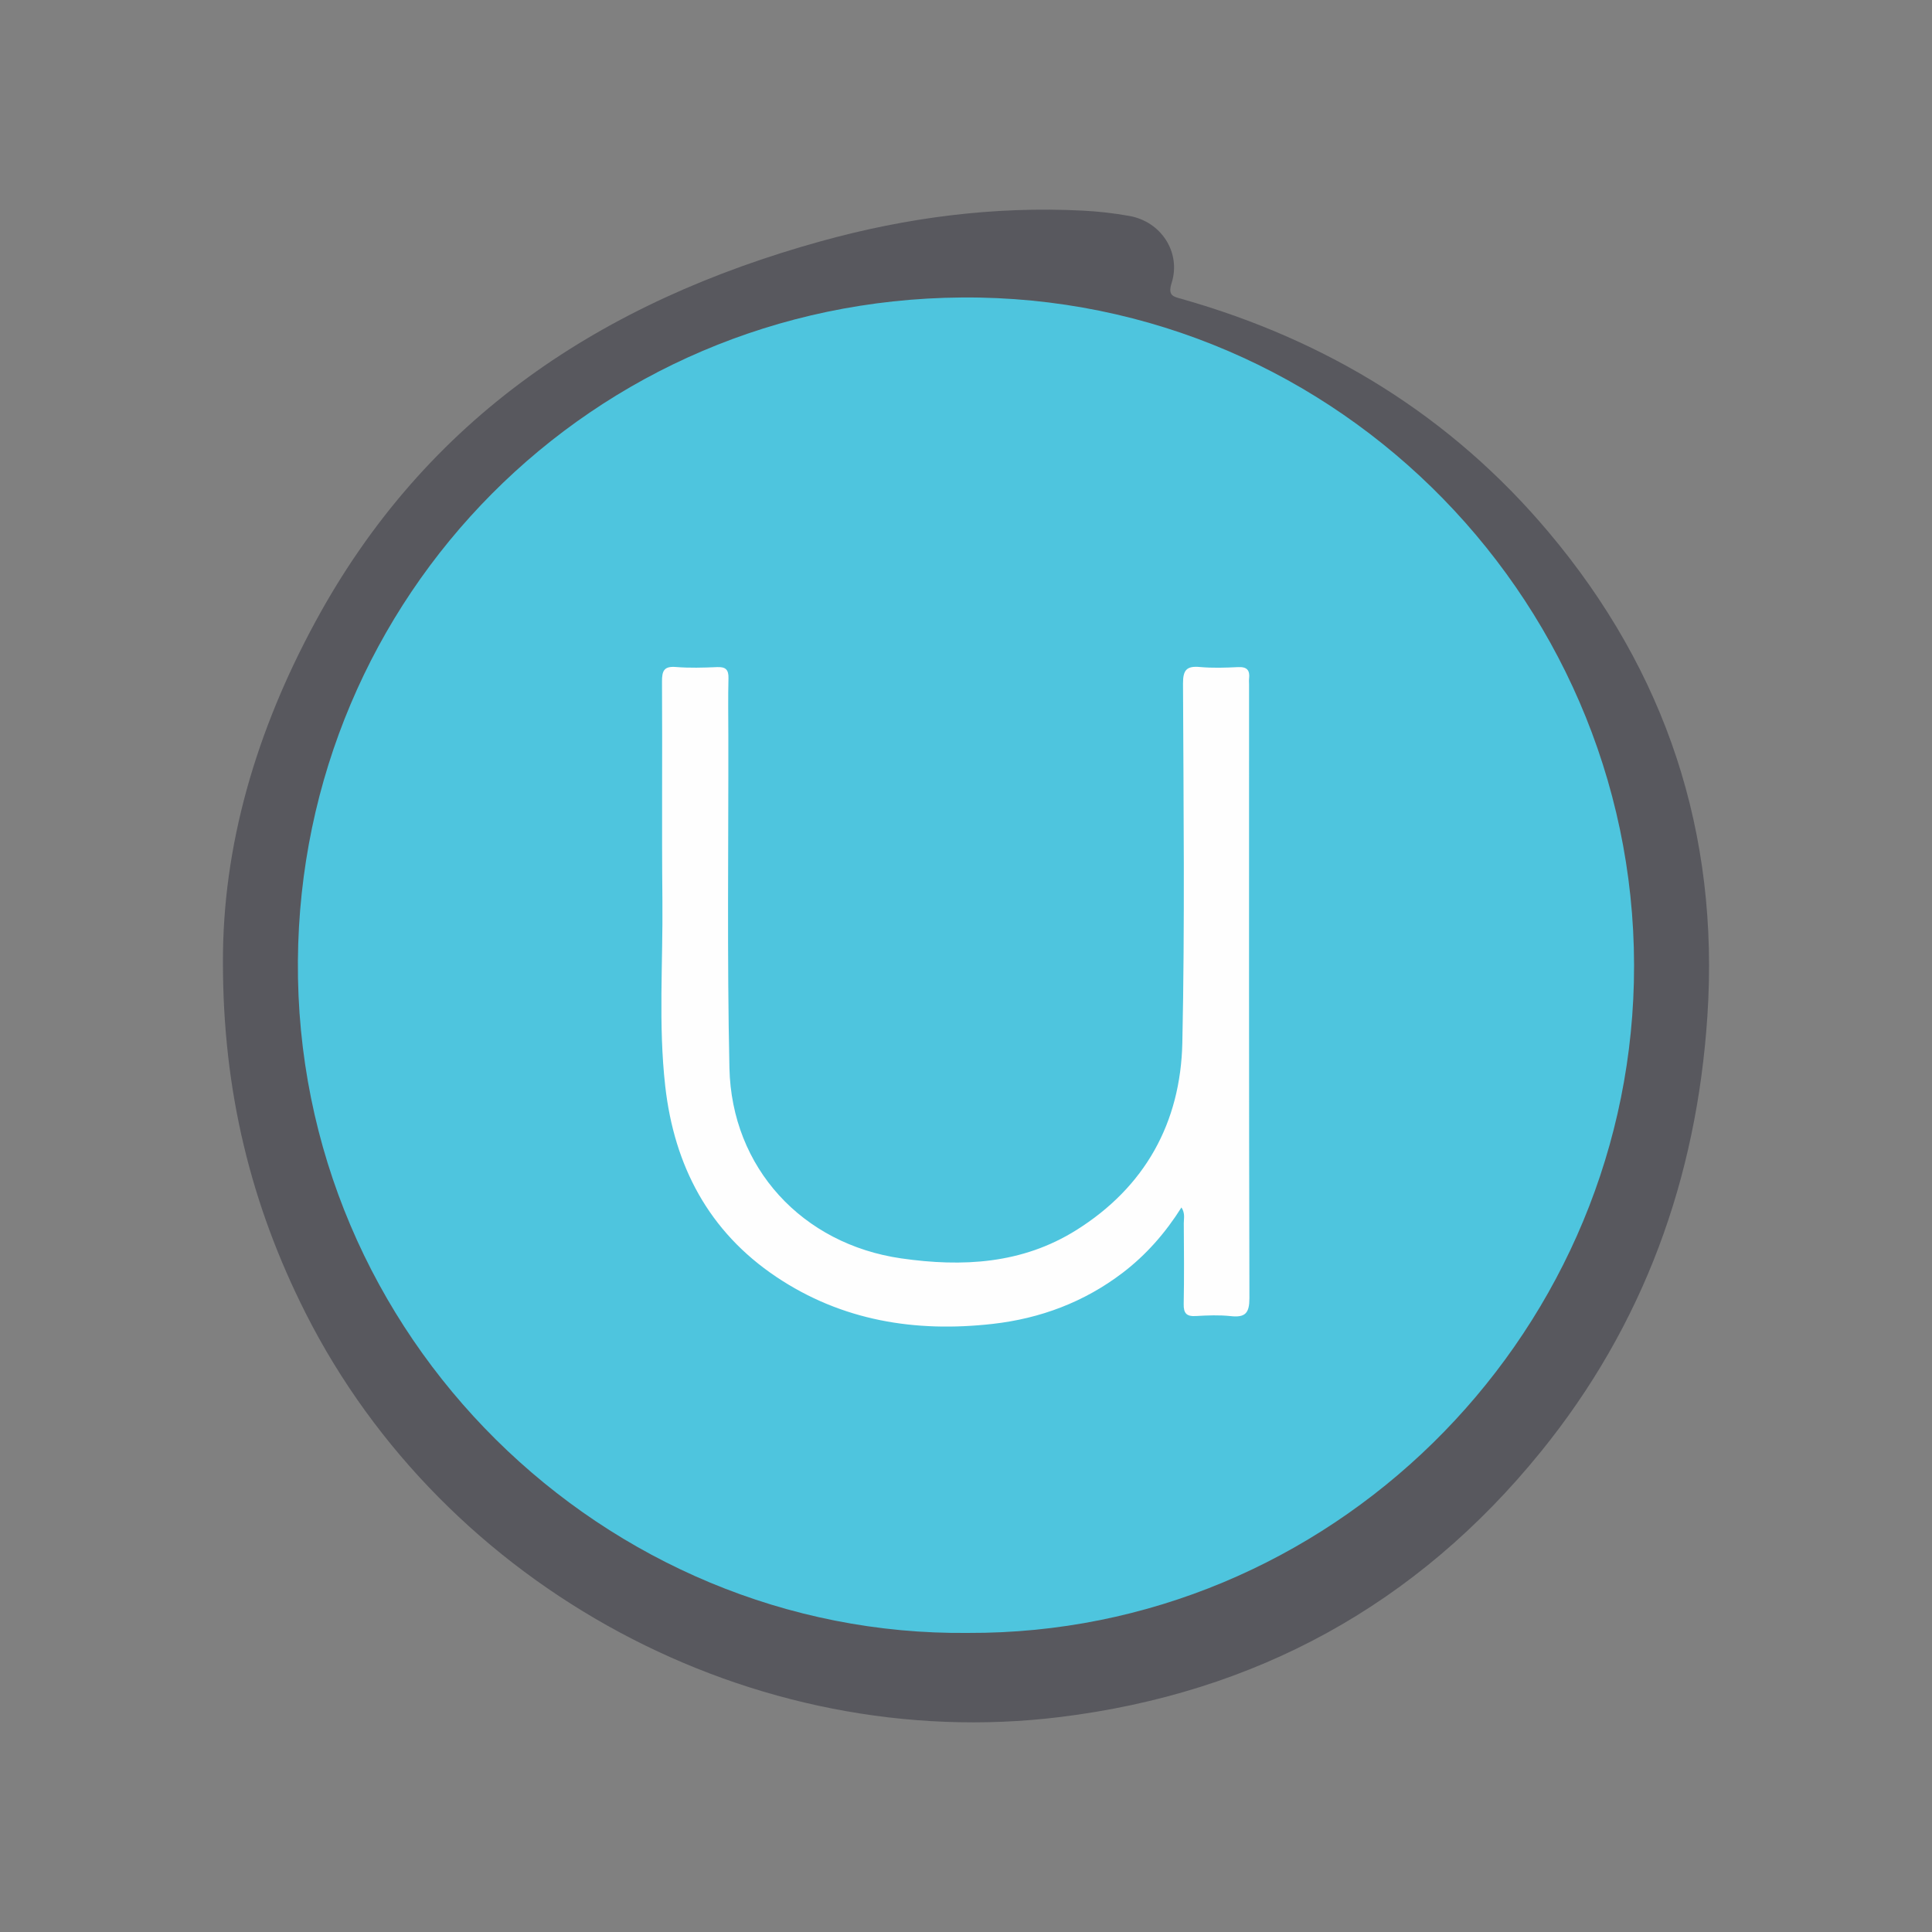 <?xml version="1.0" encoding="utf-8"?>
<!-- Generator: Adobe Illustrator 17.0.0, SVG Export Plug-In . SVG Version: 6.00 Build 0)  -->
<!DOCTYPE svg PUBLIC "-//W3C//DTD SVG 1.1//EN" "http://www.w3.org/Graphics/SVG/1.1/DTD/svg11.dtd">
<svg version="1.1" id="Layer_1" xmlns="http://www.w3.org/2000/svg" xmlns:xlink="http://www.w3.org/1999/xlink" x="0px" y="0px"
	 width="200px" height="200px" viewBox="0 0 200 200" enable-background="new 0 0 200 200" xml:space="preserve">

<rect x="0" y="0" width="200" height="200" fill="#808080" stroke="none"/>

<g>
	<path fill="#58585E" d="M23.079,99.617c-0.039-12.054,3.42-23.909,9.56-35.235C44.131,43.181,62.389,31.23,84.999,24.968
		c8.851-2.451,17.882-3.633,27.085-3.165c1.62,0.082,3.246,0.268,4.842,0.554c3.281,0.588,5.358,3.773,4.361,6.939
		c-0.424,1.349,0.187,1.407,1.09,1.663c15.036,4.27,27.841,12.134,37.925,24.117c12.167,14.458,17.695,31.17,16.447,50.098
		c-1.109,16.82-6.601,31.981-17.23,45.097c-12.851,15.857-29.543,24.989-49.8,27.478c-31.74,3.9-63.704-13.302-78.107-41.867
		C25.984,124.719,23.071,112.944,23.079,99.617z"/>
	<path fill="#4EC5DE" d="M100.238,169.039c-37.587,0.421-69.689-30.604-69.4-69.581C31.117,61.8,61.214,31.071,99.582,30.795
		c39.119-0.281,70.496,32.184,69.556,70.906C168.236,138.891,137.54,169.186,100.238,169.039z"/>
	<path fill="#FEFEFE" d="M122.304,124.993c-1.674,2.657-3.667,4.921-6.091,6.769c-3.978,3.032-8.521,4.73-13.449,5.287
		c-7.996,0.904-15.607-0.312-22.406-4.87c-6.994-4.688-10.558-11.494-11.491-19.72c-0.724-6.38-0.232-12.799-0.295-19.2
		c-0.074-7.562,0.005-15.126-0.042-22.689c-0.007-1.123,0.2-1.624,1.449-1.522c1.409,0.115,2.836,0.071,4.251,0.01
		c0.892-0.038,1.205,0.264,1.181,1.163c-0.052,1.942-0.018,3.886-0.015,5.83c0.02,11.502-0.135,23.007,0.114,34.504
		c0.224,10.354,7.56,18.244,17.79,19.713c6.331,0.909,12.503,0.581,18.091-2.911c7.141-4.462,10.825-11.13,11.004-19.414
		c0.266-12.389,0.118-24.789,0.069-37.183c-0.006-1.424,0.391-1.836,1.759-1.711c1.302,0.118,2.626,0.075,3.936,0.009
		c0.92-0.046,1.246,0.318,1.146,1.186c-0.024,0.207-0.003,0.42-0.003,0.63c0,21.166-0.018,42.333,0.037,63.499
		c0.004,1.548-0.416,2.035-1.923,1.872c-1.194-0.129-2.416-0.08-3.62-0.009c-0.964,0.057-1.279-0.278-1.26-1.246
		c0.054-2.783,0.029-5.567,0.009-8.351C122.542,126.147,122.705,125.619,122.304,124.993z"/>
</g>
</svg>

